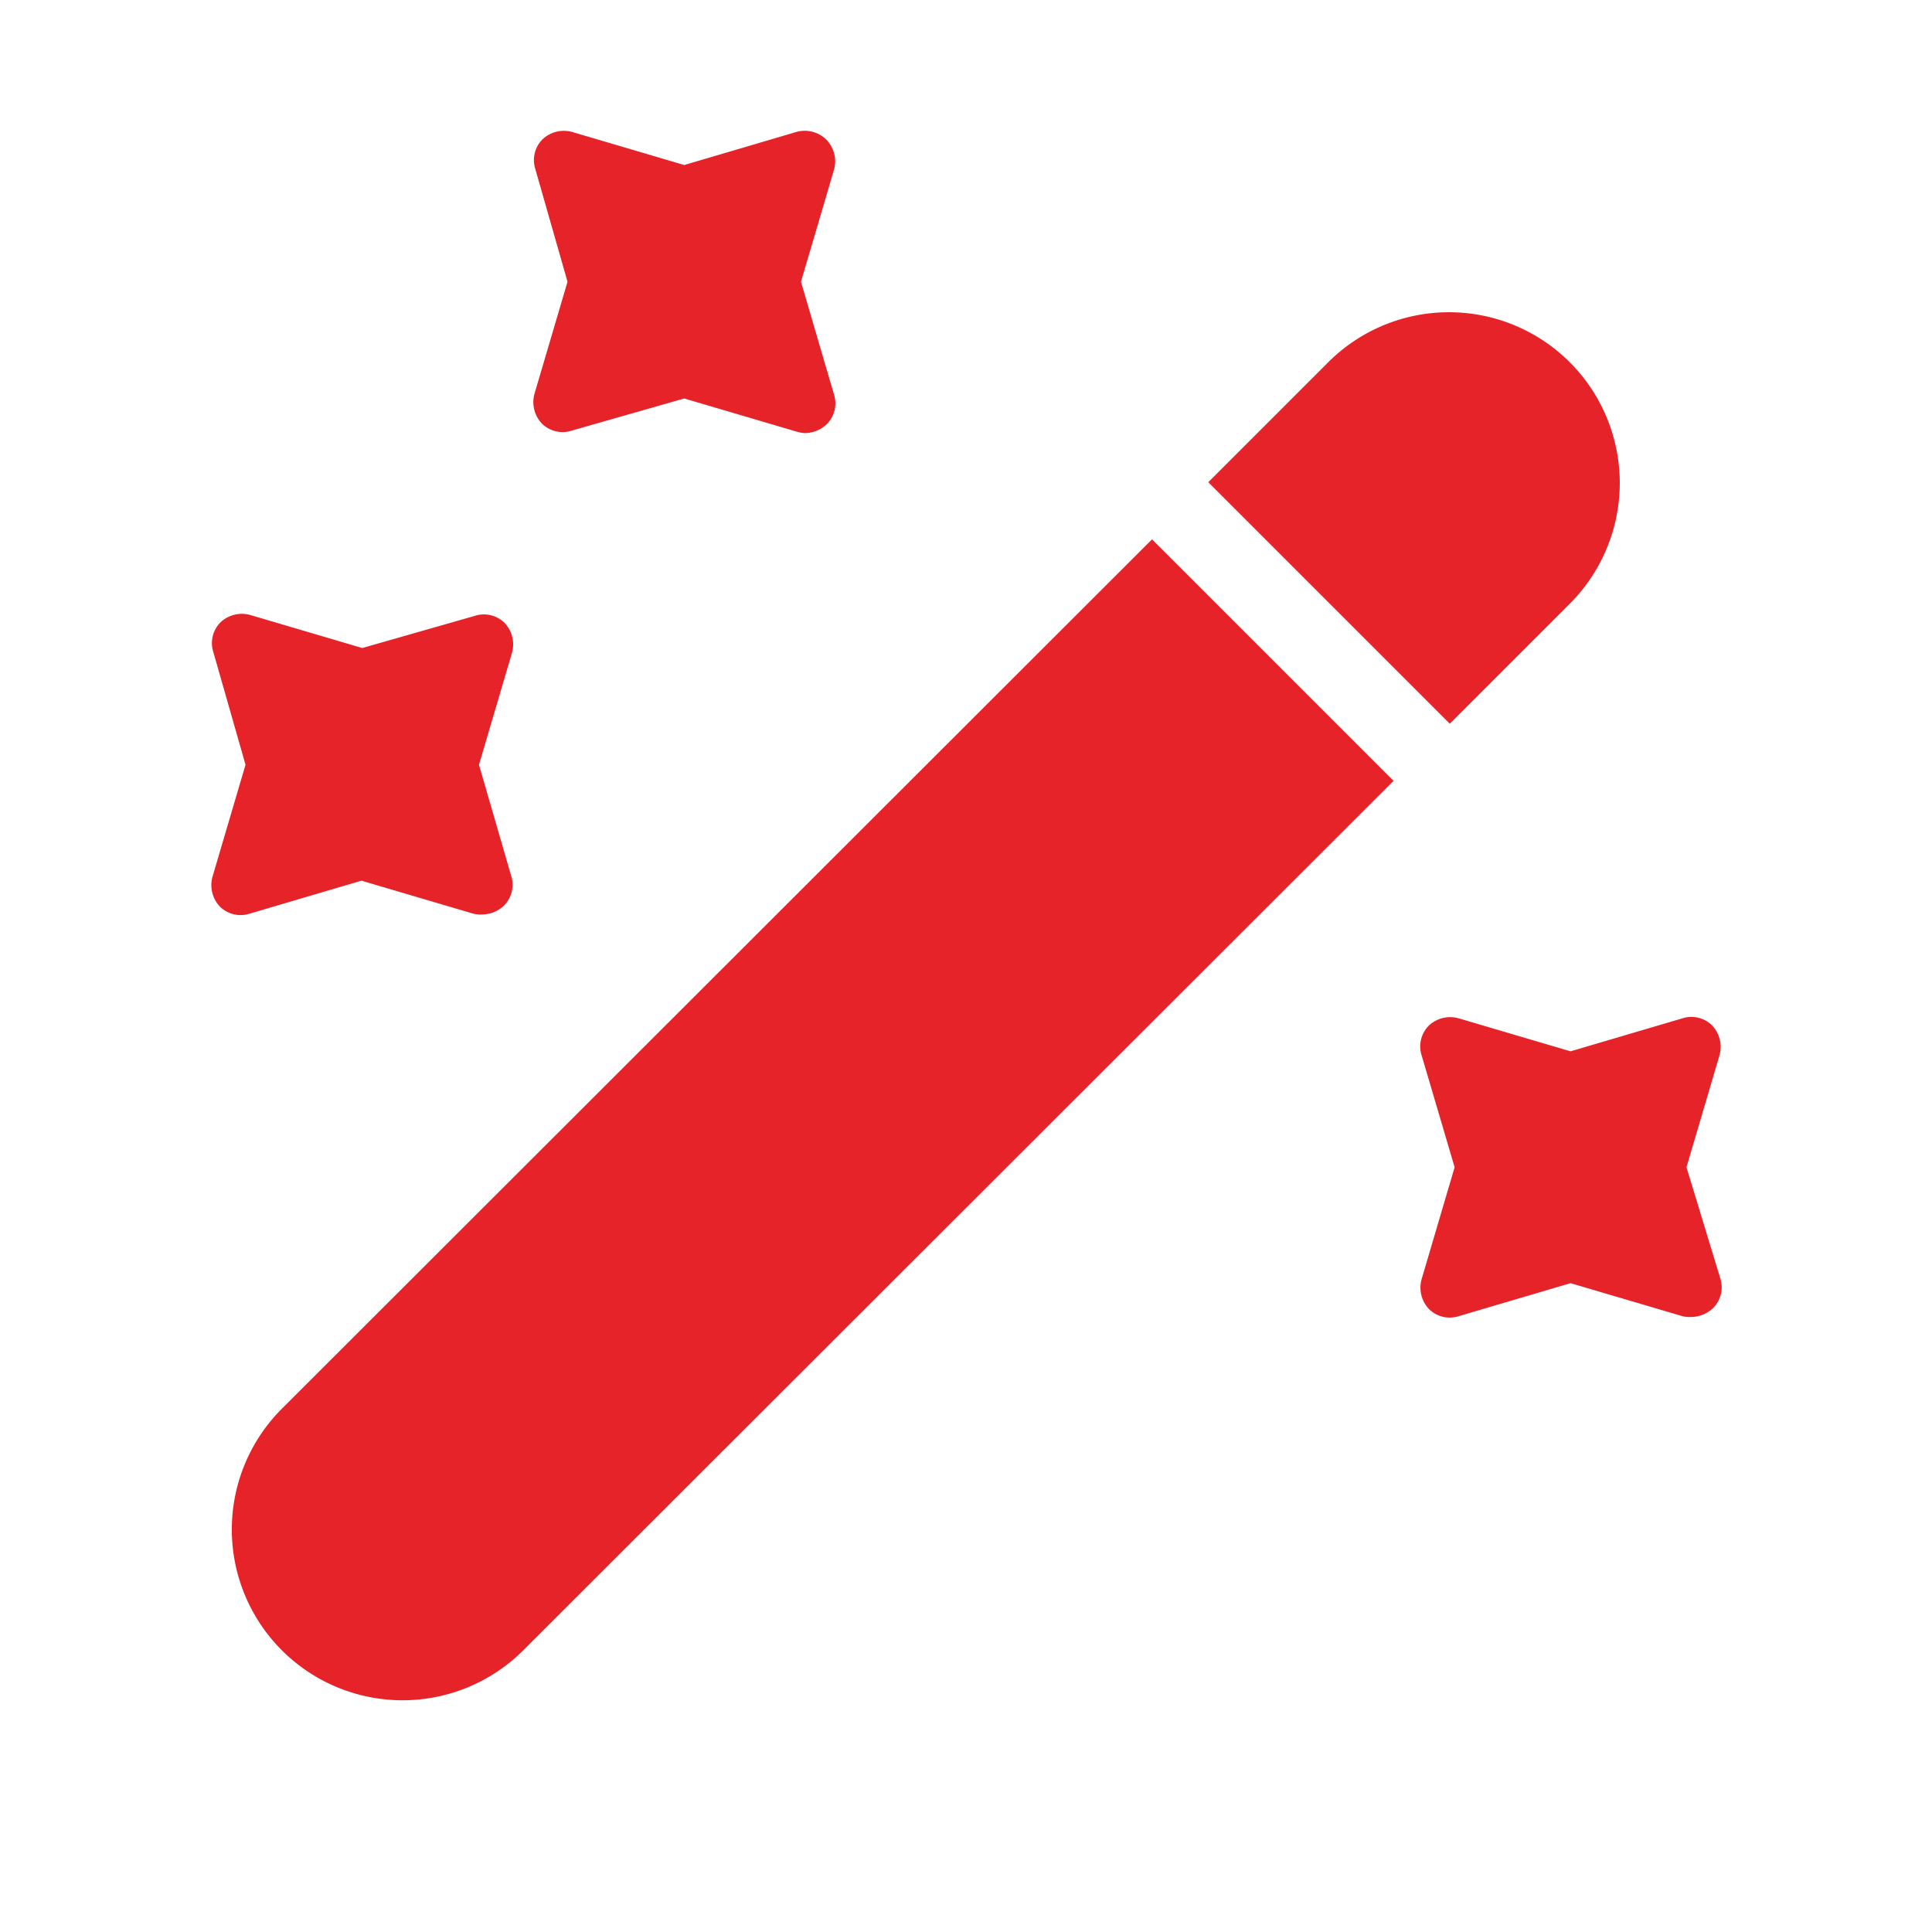 <svg id="vuesax_bold_magicpen" data-name="vuesax/bold/magicpen" xmlns="http://www.w3.org/2000/svg" width="24" height="24" viewBox="0 0 24 24">
  <g id="magicpen" transform="translate(0 0)">
    <path id="Vector" d="M4.49,3.62,3,5.11l-3-3L1.49.62a2.121,2.121,0,0,1,3,3Z" transform="translate(15.01 3.88)" fill="#e52329"/>
    <path id="Vector-2" data-name="Vector" d="M14.433,3,3.623,13.8a2.121,2.121,0,0,1-3-3L11.433,0Z" transform="translate(2.878 6.7)" fill="#e52329"/>
    <path id="Vector-3" data-name="Vector" d="M3.326,1.876l.41-1.39a.387.387,0,0,0-.09-.37.381.381,0,0,0-.38-.1l-1.39.41L.486.016a.387.387,0,0,0-.37.09.365.365,0,0,0-.09.37l.4,1.4-.41,1.39a.387.387,0,0,0,.09.37.365.365,0,0,0,.37.09l1.4-.4,1.39.41a.425.425,0,0,0,.11.02.4.4,0,0,0,.27-.11.365.365,0,0,0,.09-.37Z" transform="translate(6.624 1.624)" fill="#e52329"/>
    <path id="Vector-4" data-name="Vector" d="M3.326,1.876l.41-1.39a.387.387,0,0,0-.09-.37.365.365,0,0,0-.37-.09l-1.4.4L.486.016a.387.387,0,0,0-.37.09.365.365,0,0,0-.09.37l.4,1.4-.41,1.39a.387.387,0,0,0,.09.37.365.365,0,0,0,.37.09l1.39-.41,1.39.41a.375.375,0,0,0,.11.01.4.4,0,0,0,.27-.11.365.365,0,0,0,.09-.37Z" transform="translate(2.624 7.624)" fill="#e52329"/>
    <path id="Vector-5" data-name="Vector" d="M3.307,1.867l.41-1.39a.387.387,0,0,0-.09-.37.365.365,0,0,0-.37-.09l-1.39.41L.477.017a.387.387,0,0,0-.37.09.365.365,0,0,0-.09.37l.41,1.39-.41,1.39a.387.387,0,0,0,.09.37.365.365,0,0,0,.37.09l1.39-.41,1.39.41a.375.375,0,0,0,.11.01.4.4,0,0,0,.27-.11.365.365,0,0,0,.09-.37Z" transform="translate(17.643 12.633)" fill="#e52329"/>
    <path id="Vector-6" data-name="Vector" d="M0,0H24V24H0Z" fill="none" opacity="0"/>
  </g>
</svg>
